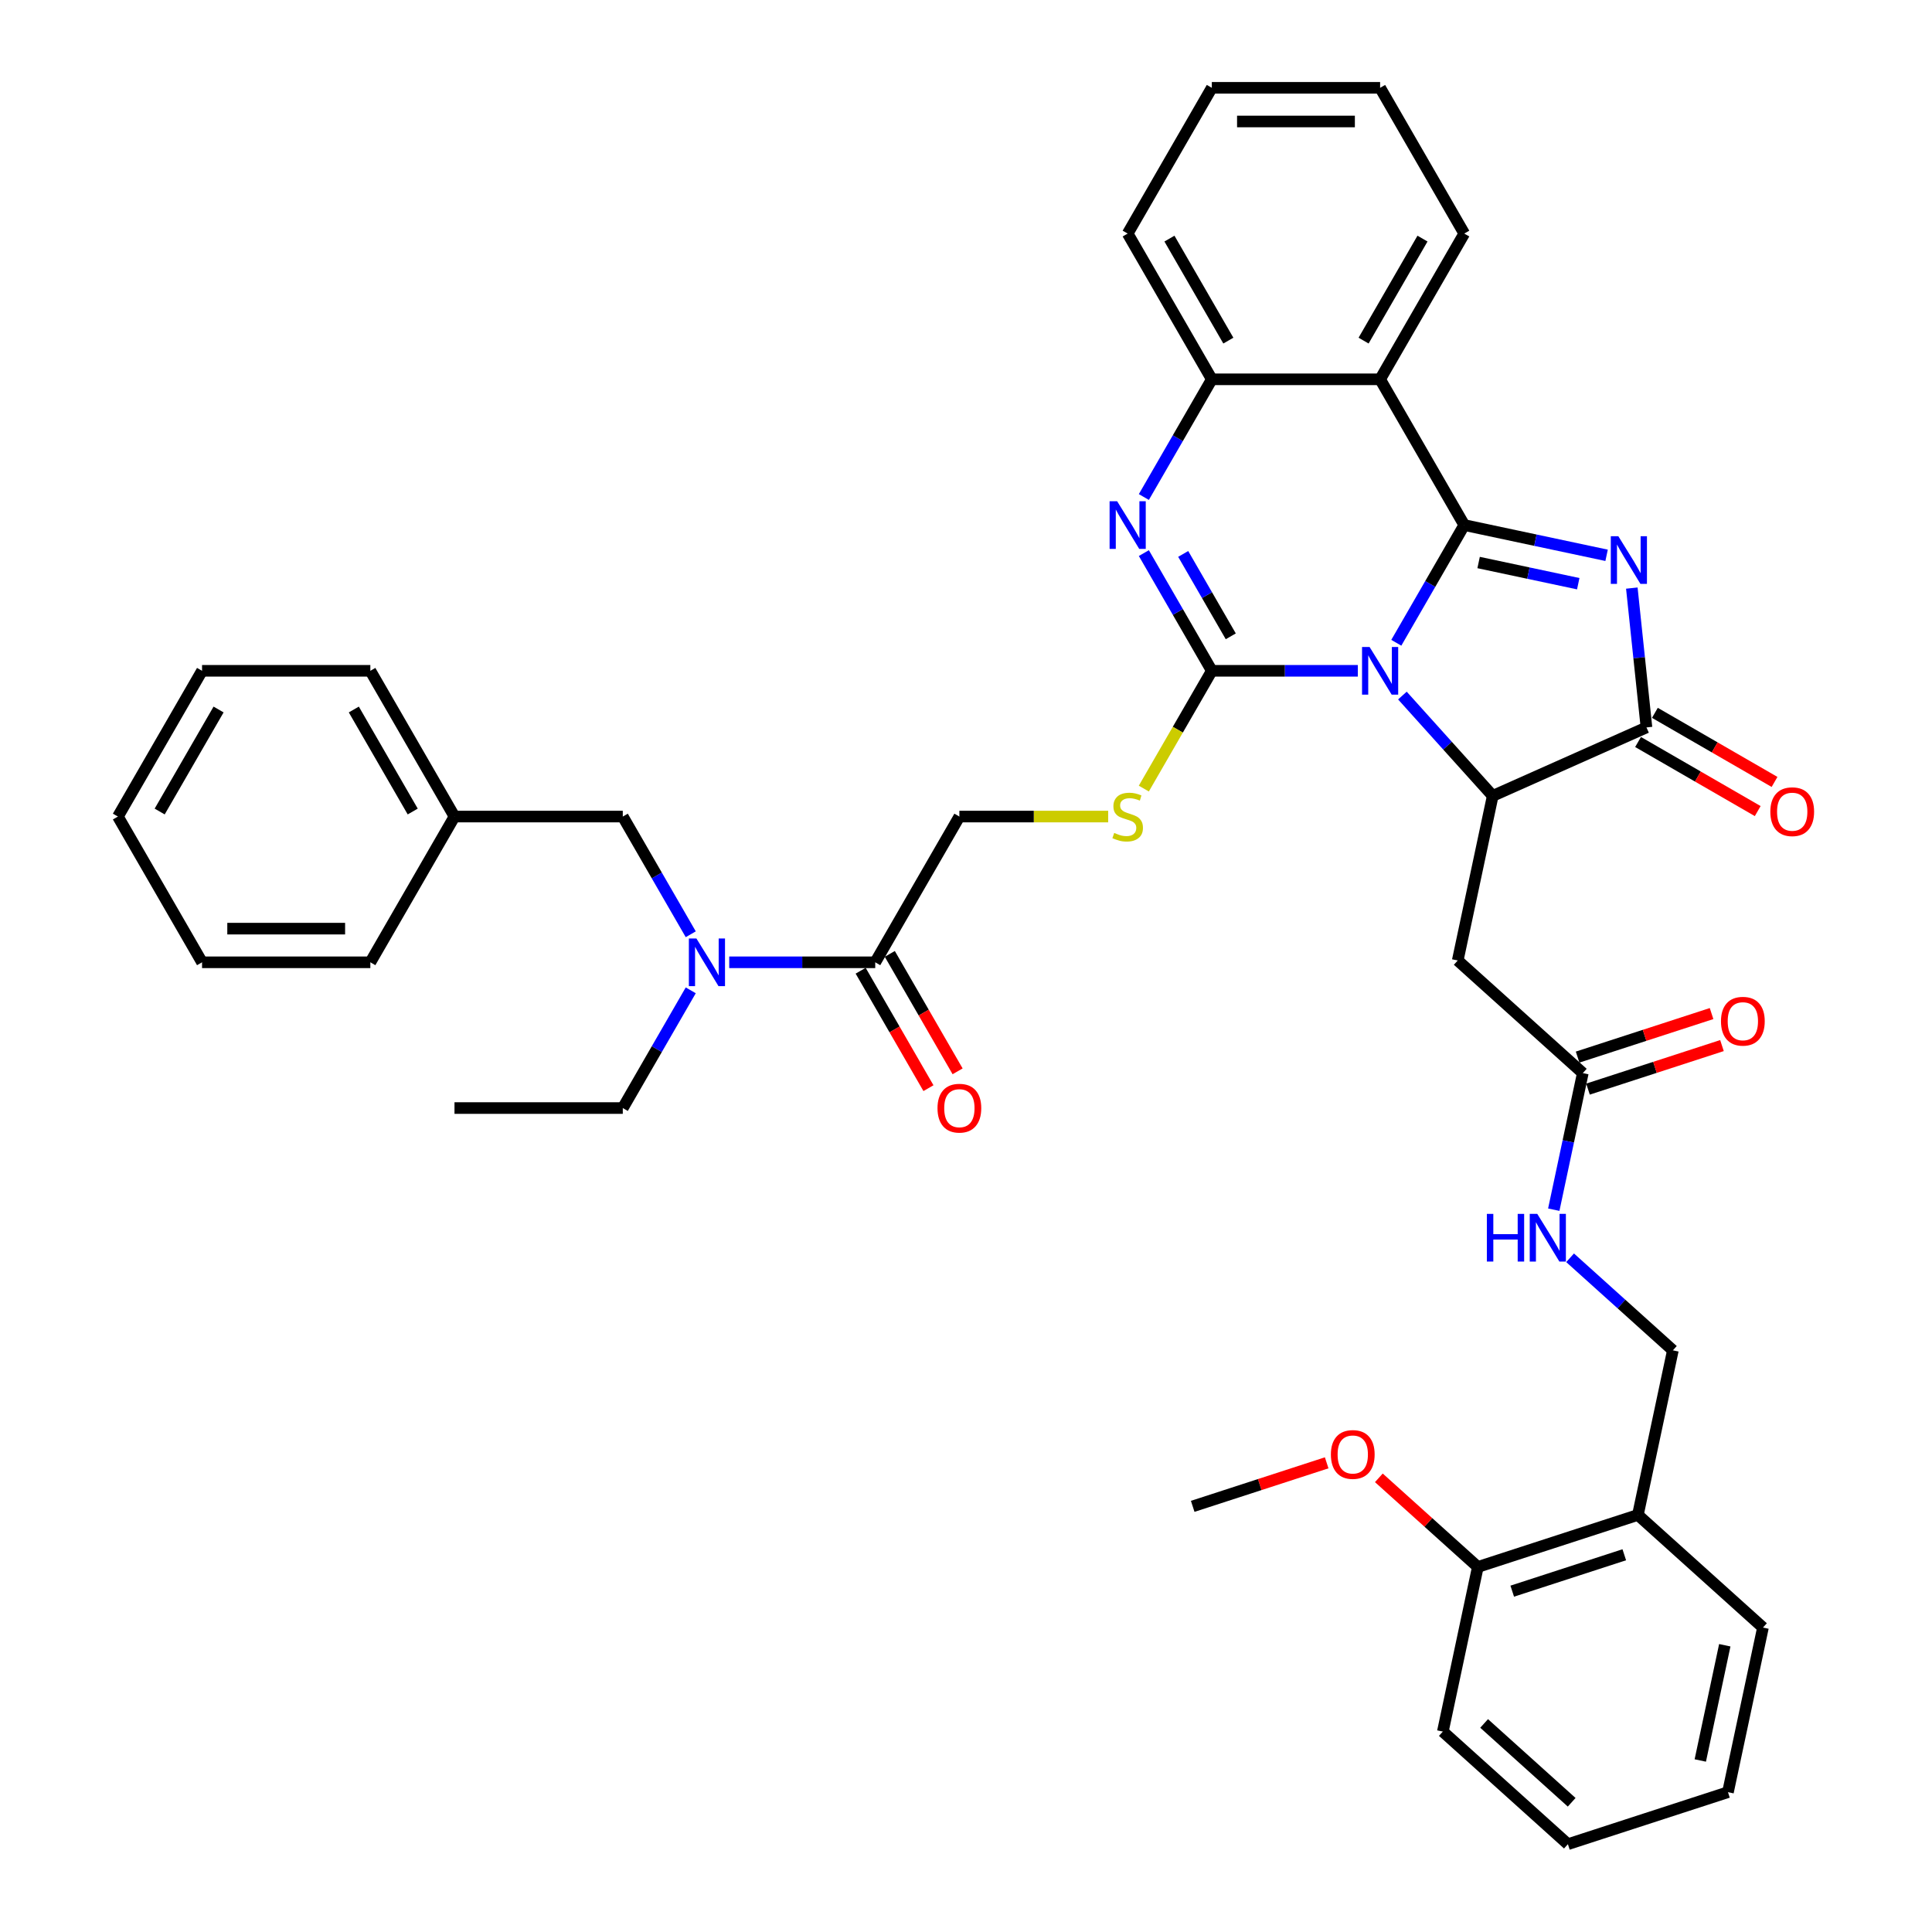 <?xml version='1.0' encoding='iso-8859-1'?>
<svg version='1.1' baseProfile='full'
              xmlns='http://www.w3.org/2000/svg'
                      xmlns:rdkit='http://www.rdkit.org/xml'
                      xmlns:xlink='http://www.w3.org/1999/xlink'
                  xml:space='preserve'
width='1000px' height='1000px' viewBox='0 0 1000 1000'>
<!-- END OF HEADER -->
<rect style='opacity:1.0;fill:#FFFFFF;stroke:none' width='1000' height='1000' x='0' y='0'> </rect>
<path class='bond-0' d='M 722.723,332.697 L 740.311,302.233' style='fill:none;fill-rule:evenodd;stroke:#0000FF;stroke-width:6px;stroke-linecap:butt;stroke-linejoin:miter;stroke-opacity:1' />
<path class='bond-0' d='M 740.311,302.233 L 757.899,271.77' style='fill:none;fill-rule:evenodd;stroke:#000000;stroke-width:6px;stroke-linecap:butt;stroke-linejoin:miter;stroke-opacity:1' />
<path class='bond-1' d='M 702.811,347.209 L 665.024,347.209' style='fill:none;fill-rule:evenodd;stroke:#0000FF;stroke-width:6px;stroke-linecap:butt;stroke-linejoin:miter;stroke-opacity:1' />
<path class='bond-1' d='M 665.024,347.209 L 627.236,347.209' style='fill:none;fill-rule:evenodd;stroke:#000000;stroke-width:6px;stroke-linecap:butt;stroke-linejoin:miter;stroke-opacity:1' />
<path class='bond-3' d='M 725.878,360.018 L 749.255,385.981' style='fill:none;fill-rule:evenodd;stroke:#0000FF;stroke-width:6px;stroke-linecap:butt;stroke-linejoin:miter;stroke-opacity:1' />
<path class='bond-3' d='M 749.255,385.981 L 772.632,411.944' style='fill:none;fill-rule:evenodd;stroke:#000000;stroke-width:6px;stroke-linecap:butt;stroke-linejoin:miter;stroke-opacity:1' />
<path class='bond-2' d='M 757.899,271.77 L 794.735,279.6' style='fill:none;fill-rule:evenodd;stroke:#000000;stroke-width:6px;stroke-linecap:butt;stroke-linejoin:miter;stroke-opacity:1' />
<path class='bond-2' d='M 794.735,279.6 L 831.571,287.43' style='fill:none;fill-rule:evenodd;stroke:#0000FF;stroke-width:6px;stroke-linecap:butt;stroke-linejoin:miter;stroke-opacity:1' />
<path class='bond-2' d='M 765.328,291.16 L 791.113,296.641' style='fill:none;fill-rule:evenodd;stroke:#000000;stroke-width:6px;stroke-linecap:butt;stroke-linejoin:miter;stroke-opacity:1' />
<path class='bond-2' d='M 791.113,296.641 L 816.898,302.122' style='fill:none;fill-rule:evenodd;stroke:#0000FF;stroke-width:6px;stroke-linecap:butt;stroke-linejoin:miter;stroke-opacity:1' />
<path class='bond-6' d='M 757.899,271.77 L 714.345,196.332' style='fill:none;fill-rule:evenodd;stroke:#000000;stroke-width:6px;stroke-linecap:butt;stroke-linejoin:miter;stroke-opacity:1' />
<path class='bond-4' d='M 627.236,347.209 L 609.648,316.746' style='fill:none;fill-rule:evenodd;stroke:#000000;stroke-width:6px;stroke-linecap:butt;stroke-linejoin:miter;stroke-opacity:1' />
<path class='bond-4' d='M 609.648,316.746 L 592.06,286.283' style='fill:none;fill-rule:evenodd;stroke:#0000FF;stroke-width:6px;stroke-linecap:butt;stroke-linejoin:miter;stroke-opacity:1' />
<path class='bond-4' d='M 637.047,329.359 L 624.736,308.035' style='fill:none;fill-rule:evenodd;stroke:#000000;stroke-width:6px;stroke-linecap:butt;stroke-linejoin:miter;stroke-opacity:1' />
<path class='bond-4' d='M 624.736,308.035 L 612.424,286.711' style='fill:none;fill-rule:evenodd;stroke:#0000FF;stroke-width:6px;stroke-linecap:butt;stroke-linejoin:miter;stroke-opacity:1' />
<path class='bond-9' d='M 627.236,347.209 L 609.638,377.69' style='fill:none;fill-rule:evenodd;stroke:#000000;stroke-width:6px;stroke-linecap:butt;stroke-linejoin:miter;stroke-opacity:1' />
<path class='bond-9' d='M 609.638,377.69 L 592.04,408.17' style='fill:none;fill-rule:evenodd;stroke:#CCCC00;stroke-width:6px;stroke-linecap:butt;stroke-linejoin:miter;stroke-opacity:1' />
<path class='bond-40' d='M 844.63,304.394 L 848.42,340.453' style='fill:none;fill-rule:evenodd;stroke:#0000FF;stroke-width:6px;stroke-linecap:butt;stroke-linejoin:miter;stroke-opacity:1' />
<path class='bond-40' d='M 848.42,340.453 L 852.21,376.513' style='fill:none;fill-rule:evenodd;stroke:#000000;stroke-width:6px;stroke-linecap:butt;stroke-linejoin:miter;stroke-opacity:1' />
<path class='bond-5' d='M 772.632,411.944 L 852.21,376.513' style='fill:none;fill-rule:evenodd;stroke:#000000;stroke-width:6px;stroke-linecap:butt;stroke-linejoin:miter;stroke-opacity:1' />
<path class='bond-8' d='M 772.632,411.944 L 754.521,497.149' style='fill:none;fill-rule:evenodd;stroke:#000000;stroke-width:6px;stroke-linecap:butt;stroke-linejoin:miter;stroke-opacity:1' />
<path class='bond-7' d='M 592.06,257.258 L 609.648,226.795' style='fill:none;fill-rule:evenodd;stroke:#0000FF;stroke-width:6px;stroke-linecap:butt;stroke-linejoin:miter;stroke-opacity:1' />
<path class='bond-7' d='M 609.648,226.795 L 627.236,196.332' style='fill:none;fill-rule:evenodd;stroke:#000000;stroke-width:6px;stroke-linecap:butt;stroke-linejoin:miter;stroke-opacity:1' />
<path class='bond-14' d='M 847.855,384.057 L 878.823,401.937' style='fill:none;fill-rule:evenodd;stroke:#000000;stroke-width:6px;stroke-linecap:butt;stroke-linejoin:miter;stroke-opacity:1' />
<path class='bond-14' d='M 878.823,401.937 L 909.791,419.816' style='fill:none;fill-rule:evenodd;stroke:#FF0000;stroke-width:6px;stroke-linecap:butt;stroke-linejoin:miter;stroke-opacity:1' />
<path class='bond-14' d='M 856.565,368.969 L 887.534,386.849' style='fill:none;fill-rule:evenodd;stroke:#000000;stroke-width:6px;stroke-linecap:butt;stroke-linejoin:miter;stroke-opacity:1' />
<path class='bond-14' d='M 887.534,386.849 L 918.502,404.728' style='fill:none;fill-rule:evenodd;stroke:#FF0000;stroke-width:6px;stroke-linecap:butt;stroke-linejoin:miter;stroke-opacity:1' />
<path class='bond-22' d='M 714.345,196.332 L 757.899,120.893' style='fill:none;fill-rule:evenodd;stroke:#000000;stroke-width:6px;stroke-linecap:butt;stroke-linejoin:miter;stroke-opacity:1' />
<path class='bond-22' d='M 705.79,176.305 L 736.278,123.498' style='fill:none;fill-rule:evenodd;stroke:#000000;stroke-width:6px;stroke-linecap:butt;stroke-linejoin:miter;stroke-opacity:1' />
<path class='bond-41' d='M 714.345,196.332 L 627.236,196.332' style='fill:none;fill-rule:evenodd;stroke:#000000;stroke-width:6px;stroke-linecap:butt;stroke-linejoin:miter;stroke-opacity:1' />
<path class='bond-25' d='M 627.236,196.332 L 583.681,120.893' style='fill:none;fill-rule:evenodd;stroke:#000000;stroke-width:6px;stroke-linecap:butt;stroke-linejoin:miter;stroke-opacity:1' />
<path class='bond-25' d='M 635.79,176.305 L 605.302,123.498' style='fill:none;fill-rule:evenodd;stroke:#000000;stroke-width:6px;stroke-linecap:butt;stroke-linejoin:miter;stroke-opacity:1' />
<path class='bond-11' d='M 754.521,497.149 L 819.256,555.436' style='fill:none;fill-rule:evenodd;stroke:#000000;stroke-width:6px;stroke-linecap:butt;stroke-linejoin:miter;stroke-opacity:1' />
<path class='bond-15' d='M 573.594,422.648 L 535.083,422.648' style='fill:none;fill-rule:evenodd;stroke:#CCCC00;stroke-width:6px;stroke-linecap:butt;stroke-linejoin:miter;stroke-opacity:1' />
<path class='bond-15' d='M 535.083,422.648 L 496.572,422.648' style='fill:none;fill-rule:evenodd;stroke:#000000;stroke-width:6px;stroke-linecap:butt;stroke-linejoin:miter;stroke-opacity:1' />
<path class='bond-10' d='M 453.018,498.086 L 496.572,422.648' style='fill:none;fill-rule:evenodd;stroke:#000000;stroke-width:6px;stroke-linecap:butt;stroke-linejoin:miter;stroke-opacity:1' />
<path class='bond-12' d='M 453.018,498.086 L 415.23,498.086' style='fill:none;fill-rule:evenodd;stroke:#000000;stroke-width:6px;stroke-linecap:butt;stroke-linejoin:miter;stroke-opacity:1' />
<path class='bond-12' d='M 415.23,498.086 L 377.442,498.086' style='fill:none;fill-rule:evenodd;stroke:#0000FF;stroke-width:6px;stroke-linecap:butt;stroke-linejoin:miter;stroke-opacity:1' />
<path class='bond-19' d='M 445.474,502.442 L 463.021,532.835' style='fill:none;fill-rule:evenodd;stroke:#000000;stroke-width:6px;stroke-linecap:butt;stroke-linejoin:miter;stroke-opacity:1' />
<path class='bond-19' d='M 463.021,532.835 L 480.569,563.229' style='fill:none;fill-rule:evenodd;stroke:#FF0000;stroke-width:6px;stroke-linecap:butt;stroke-linejoin:miter;stroke-opacity:1' />
<path class='bond-19' d='M 460.562,493.731 L 478.109,524.124' style='fill:none;fill-rule:evenodd;stroke:#000000;stroke-width:6px;stroke-linecap:butt;stroke-linejoin:miter;stroke-opacity:1' />
<path class='bond-19' d='M 478.109,524.124 L 495.657,554.518' style='fill:none;fill-rule:evenodd;stroke:#FF0000;stroke-width:6px;stroke-linecap:butt;stroke-linejoin:miter;stroke-opacity:1' />
<path class='bond-16' d='M 819.256,555.436 L 811.742,590.783' style='fill:none;fill-rule:evenodd;stroke:#000000;stroke-width:6px;stroke-linecap:butt;stroke-linejoin:miter;stroke-opacity:1' />
<path class='bond-16' d='M 811.742,590.783 L 804.229,626.129' style='fill:none;fill-rule:evenodd;stroke:#0000FF;stroke-width:6px;stroke-linecap:butt;stroke-linejoin:miter;stroke-opacity:1' />
<path class='bond-21' d='M 821.947,563.721 L 856.619,552.455' style='fill:none;fill-rule:evenodd;stroke:#000000;stroke-width:6px;stroke-linecap:butt;stroke-linejoin:miter;stroke-opacity:1' />
<path class='bond-21' d='M 856.619,552.455 L 891.291,541.19' style='fill:none;fill-rule:evenodd;stroke:#FF0000;stroke-width:6px;stroke-linecap:butt;stroke-linejoin:miter;stroke-opacity:1' />
<path class='bond-21' d='M 816.564,547.152 L 851.236,535.886' style='fill:none;fill-rule:evenodd;stroke:#000000;stroke-width:6px;stroke-linecap:butt;stroke-linejoin:miter;stroke-opacity:1' />
<path class='bond-21' d='M 851.236,535.886 L 885.907,524.621' style='fill:none;fill-rule:evenodd;stroke:#FF0000;stroke-width:6px;stroke-linecap:butt;stroke-linejoin:miter;stroke-opacity:1' />
<path class='bond-17' d='M 357.53,483.574 L 339.942,453.111' style='fill:none;fill-rule:evenodd;stroke:#0000FF;stroke-width:6px;stroke-linecap:butt;stroke-linejoin:miter;stroke-opacity:1' />
<path class='bond-17' d='M 339.942,453.111 L 322.354,422.648' style='fill:none;fill-rule:evenodd;stroke:#000000;stroke-width:6px;stroke-linecap:butt;stroke-linejoin:miter;stroke-opacity:1' />
<path class='bond-26' d='M 357.53,512.599 L 339.942,543.062' style='fill:none;fill-rule:evenodd;stroke:#0000FF;stroke-width:6px;stroke-linecap:butt;stroke-linejoin:miter;stroke-opacity:1' />
<path class='bond-26' d='M 339.942,543.062 L 322.354,573.525' style='fill:none;fill-rule:evenodd;stroke:#000000;stroke-width:6px;stroke-linecap:butt;stroke-linejoin:miter;stroke-opacity:1' />
<path class='bond-13' d='M 847.768,784.135 L 865.879,698.929' style='fill:none;fill-rule:evenodd;stroke:#000000;stroke-width:6px;stroke-linecap:butt;stroke-linejoin:miter;stroke-opacity:1' />
<path class='bond-20' d='M 847.768,784.135 L 764.923,811.053' style='fill:none;fill-rule:evenodd;stroke:#000000;stroke-width:6px;stroke-linecap:butt;stroke-linejoin:miter;stroke-opacity:1' />
<path class='bond-20' d='M 840.725,804.741 L 782.733,823.584' style='fill:none;fill-rule:evenodd;stroke:#000000;stroke-width:6px;stroke-linecap:butt;stroke-linejoin:miter;stroke-opacity:1' />
<path class='bond-27' d='M 847.768,784.135 L 912.503,842.422' style='fill:none;fill-rule:evenodd;stroke:#000000;stroke-width:6px;stroke-linecap:butt;stroke-linejoin:miter;stroke-opacity:1' />
<path class='bond-18' d='M 812.678,651.026 L 839.279,674.978' style='fill:none;fill-rule:evenodd;stroke:#0000FF;stroke-width:6px;stroke-linecap:butt;stroke-linejoin:miter;stroke-opacity:1' />
<path class='bond-18' d='M 839.279,674.978 L 865.879,698.929' style='fill:none;fill-rule:evenodd;stroke:#000000;stroke-width:6px;stroke-linecap:butt;stroke-linejoin:miter;stroke-opacity:1' />
<path class='bond-23' d='M 322.354,422.648 L 235.245,422.648' style='fill:none;fill-rule:evenodd;stroke:#000000;stroke-width:6px;stroke-linecap:butt;stroke-linejoin:miter;stroke-opacity:1' />
<path class='bond-24' d='M 764.923,811.053 L 739.306,787.988' style='fill:none;fill-rule:evenodd;stroke:#000000;stroke-width:6px;stroke-linecap:butt;stroke-linejoin:miter;stroke-opacity:1' />
<path class='bond-24' d='M 739.306,787.988 L 713.69,764.923' style='fill:none;fill-rule:evenodd;stroke:#FF0000;stroke-width:6px;stroke-linecap:butt;stroke-linejoin:miter;stroke-opacity:1' />
<path class='bond-28' d='M 764.923,811.053 L 746.812,896.258' style='fill:none;fill-rule:evenodd;stroke:#000000;stroke-width:6px;stroke-linecap:butt;stroke-linejoin:miter;stroke-opacity:1' />
<path class='bond-32' d='M 757.899,120.893 L 714.345,45.455' style='fill:none;fill-rule:evenodd;stroke:#000000;stroke-width:6px;stroke-linecap:butt;stroke-linejoin:miter;stroke-opacity:1' />
<path class='bond-29' d='M 235.245,422.648 L 191.691,347.209' style='fill:none;fill-rule:evenodd;stroke:#000000;stroke-width:6px;stroke-linecap:butt;stroke-linejoin:miter;stroke-opacity:1' />
<path class='bond-29' d='M 213.624,420.043 L 183.136,367.236' style='fill:none;fill-rule:evenodd;stroke:#000000;stroke-width:6px;stroke-linecap:butt;stroke-linejoin:miter;stroke-opacity:1' />
<path class='bond-30' d='M 235.245,422.648 L 191.691,498.086' style='fill:none;fill-rule:evenodd;stroke:#000000;stroke-width:6px;stroke-linecap:butt;stroke-linejoin:miter;stroke-opacity:1' />
<path class='bond-31' d='M 686.686,757.152 L 652.014,768.418' style='fill:none;fill-rule:evenodd;stroke:#FF0000;stroke-width:6px;stroke-linecap:butt;stroke-linejoin:miter;stroke-opacity:1' />
<path class='bond-31' d='M 652.014,768.418 L 617.342,779.684' style='fill:none;fill-rule:evenodd;stroke:#000000;stroke-width:6px;stroke-linecap:butt;stroke-linejoin:miter;stroke-opacity:1' />
<path class='bond-34' d='M 583.681,120.893 L 627.236,45.455' style='fill:none;fill-rule:evenodd;stroke:#000000;stroke-width:6px;stroke-linecap:butt;stroke-linejoin:miter;stroke-opacity:1' />
<path class='bond-33' d='M 322.354,573.525 L 235.245,573.525' style='fill:none;fill-rule:evenodd;stroke:#000000;stroke-width:6px;stroke-linecap:butt;stroke-linejoin:miter;stroke-opacity:1' />
<path class='bond-35' d='M 912.503,842.422 L 894.392,927.627' style='fill:none;fill-rule:evenodd;stroke:#000000;stroke-width:6px;stroke-linecap:butt;stroke-linejoin:miter;stroke-opacity:1' />
<path class='bond-35' d='M 892.745,851.58 L 880.067,911.224' style='fill:none;fill-rule:evenodd;stroke:#000000;stroke-width:6px;stroke-linecap:butt;stroke-linejoin:miter;stroke-opacity:1' />
<path class='bond-43' d='M 746.812,896.258 L 811.546,954.545' style='fill:none;fill-rule:evenodd;stroke:#000000;stroke-width:6px;stroke-linecap:butt;stroke-linejoin:miter;stroke-opacity:1' />
<path class='bond-43' d='M 768.179,892.054 L 813.494,932.855' style='fill:none;fill-rule:evenodd;stroke:#000000;stroke-width:6px;stroke-linecap:butt;stroke-linejoin:miter;stroke-opacity:1' />
<path class='bond-37' d='M 191.691,347.209 L 104.582,347.209' style='fill:none;fill-rule:evenodd;stroke:#000000;stroke-width:6px;stroke-linecap:butt;stroke-linejoin:miter;stroke-opacity:1' />
<path class='bond-38' d='M 191.691,498.086 L 104.582,498.086' style='fill:none;fill-rule:evenodd;stroke:#000000;stroke-width:6px;stroke-linecap:butt;stroke-linejoin:miter;stroke-opacity:1' />
<path class='bond-38' d='M 178.624,480.664 L 117.648,480.664' style='fill:none;fill-rule:evenodd;stroke:#000000;stroke-width:6px;stroke-linecap:butt;stroke-linejoin:miter;stroke-opacity:1' />
<path class='bond-42' d='M 714.345,45.455 L 627.236,45.455' style='fill:none;fill-rule:evenodd;stroke:#000000;stroke-width:6px;stroke-linecap:butt;stroke-linejoin:miter;stroke-opacity:1' />
<path class='bond-42' d='M 701.278,62.876 L 640.302,62.876' style='fill:none;fill-rule:evenodd;stroke:#000000;stroke-width:6px;stroke-linecap:butt;stroke-linejoin:miter;stroke-opacity:1' />
<path class='bond-36' d='M 894.392,927.627 L 811.546,954.545' style='fill:none;fill-rule:evenodd;stroke:#000000;stroke-width:6px;stroke-linecap:butt;stroke-linejoin:miter;stroke-opacity:1' />
<path class='bond-44' d='M 104.582,347.209 L 61.027,422.648' style='fill:none;fill-rule:evenodd;stroke:#000000;stroke-width:6px;stroke-linecap:butt;stroke-linejoin:miter;stroke-opacity:1' />
<path class='bond-44' d='M 113.136,367.236 L 82.648,420.043' style='fill:none;fill-rule:evenodd;stroke:#000000;stroke-width:6px;stroke-linecap:butt;stroke-linejoin:miter;stroke-opacity:1' />
<path class='bond-39' d='M 104.582,498.086 L 61.027,422.648' style='fill:none;fill-rule:evenodd;stroke:#000000;stroke-width:6px;stroke-linecap:butt;stroke-linejoin:miter;stroke-opacity:1' />
<path  class='atom-0' d='M 708.892 334.874
L 716.975 347.941
Q 717.777 349.23, 719.066 351.564
Q 720.355 353.899, 720.425 354.038
L 720.425 334.874
L 723.7 334.874
L 723.7 359.544
L 720.32 359.544
L 711.644 345.258
Q 710.634 343.585, 709.554 341.669
Q 708.508 339.752, 708.195 339.16
L 708.195 359.544
L 704.989 359.544
L 704.989 334.874
L 708.892 334.874
' fill='#0000FF'/>
<path  class='atom-3' d='M 837.652 277.547
L 845.735 290.613
Q 846.537 291.902, 847.826 294.237
Q 849.115 296.571, 849.185 296.711
L 849.185 277.547
L 852.46 277.547
L 852.46 302.216
L 849.08 302.216
L 840.404 287.93
Q 839.394 286.258, 838.314 284.341
Q 837.268 282.425, 836.955 281.832
L 836.955 302.216
L 833.749 302.216
L 833.749 277.547
L 837.652 277.547
' fill='#0000FF'/>
<path  class='atom-5' d='M 578.228 259.436
L 586.312 272.502
Q 587.113 273.791, 588.403 276.126
Q 589.692 278.46, 589.761 278.6
L 589.761 259.436
L 593.037 259.436
L 593.037 284.105
L 589.657 284.105
L 580.981 269.819
Q 579.97 268.147, 578.89 266.23
Q 577.845 264.314, 577.531 263.721
L 577.531 284.105
L 574.326 284.105
L 574.326 259.436
L 578.228 259.436
' fill='#0000FF'/>
<path  class='atom-10' d='M 576.712 431.115
Q 576.991 431.219, 578.141 431.707
Q 579.291 432.195, 580.545 432.508
Q 581.834 432.787, 583.089 432.787
Q 585.423 432.787, 586.782 431.672
Q 588.141 430.522, 588.141 428.536
Q 588.141 427.177, 587.444 426.341
Q 586.782 425.505, 585.737 425.052
Q 584.692 424.599, 582.949 424.076
Q 580.754 423.414, 579.43 422.787
Q 578.141 422.16, 577.2 420.836
Q 576.294 419.512, 576.294 417.282
Q 576.294 414.181, 578.385 412.264
Q 580.51 410.348, 584.692 410.348
Q 587.549 410.348, 590.789 411.707
L 589.988 414.39
Q 587.026 413.17, 584.796 413.17
Q 582.392 413.17, 581.068 414.181
Q 579.744 415.156, 579.779 416.864
Q 579.779 418.188, 580.441 418.989
Q 581.138 419.79, 582.113 420.243
Q 583.124 420.696, 584.796 421.219
Q 587.026 421.916, 588.35 422.613
Q 589.674 423.31, 590.615 424.738
Q 591.591 426.132, 591.591 428.536
Q 591.591 431.951, 589.291 433.798
Q 587.026 435.609, 583.228 435.609
Q 581.033 435.609, 579.361 435.122
Q 577.723 434.669, 575.772 433.867
L 576.712 431.115
' fill='#CCCC00'/>
<path  class='atom-13' d='M 360.456 485.752
L 368.539 498.818
Q 369.341 500.107, 370.63 502.442
Q 371.919 504.776, 371.989 504.916
L 371.989 485.752
L 375.264 485.752
L 375.264 510.421
L 371.884 510.421
L 363.208 496.135
Q 362.198 494.462, 361.118 492.546
Q 360.072 490.63, 359.759 490.037
L 359.759 510.421
L 356.553 510.421
L 356.553 485.752
L 360.456 485.752
' fill='#0000FF'/>
<path  class='atom-15' d='M 916.324 420.137
Q 916.324 414.214, 919.251 410.904
Q 922.178 407.594, 927.649 407.594
Q 933.119 407.594, 936.046 410.904
Q 938.973 414.214, 938.973 420.137
Q 938.973 426.13, 936.011 429.545
Q 933.049 432.925, 927.649 432.925
Q 922.213 432.925, 919.251 429.545
Q 916.324 426.165, 916.324 420.137
M 927.649 430.137
Q 931.412 430.137, 933.433 427.629
Q 935.488 425.085, 935.488 420.137
Q 935.488 415.294, 933.433 412.855
Q 931.412 410.381, 927.649 410.381
Q 923.886 410.381, 921.83 412.82
Q 919.809 415.259, 919.809 420.137
Q 919.809 425.12, 921.83 427.629
Q 923.886 430.137, 927.649 430.137
' fill='#FF0000'/>
<path  class='atom-17' d='M 769.594 628.307
L 772.939 628.307
L 772.939 638.795
L 785.552 638.795
L 785.552 628.307
L 788.897 628.307
L 788.897 652.976
L 785.552 652.976
L 785.552 641.583
L 772.939 641.583
L 772.939 652.976
L 769.594 652.976
L 769.594 628.307
' fill='#0000FF'/>
<path  class='atom-17' d='M 795.692 628.307
L 803.775 641.373
Q 804.577 642.663, 805.866 644.997
Q 807.155 647.332, 807.225 647.471
L 807.225 628.307
L 810.5 628.307
L 810.5 652.976
L 807.12 652.976
L 798.444 638.691
Q 797.434 637.018, 796.354 635.102
Q 795.308 633.185, 794.995 632.593
L 794.995 652.976
L 791.789 652.976
L 791.789 628.307
L 795.692 628.307
' fill='#0000FF'/>
<path  class='atom-20' d='M 485.248 573.594
Q 485.248 567.671, 488.175 564.361
Q 491.102 561.051, 496.572 561.051
Q 502.043 561.051, 504.97 564.361
Q 507.896 567.671, 507.896 573.594
Q 507.896 579.588, 504.935 583.002
Q 501.973 586.382, 496.572 586.382
Q 491.137 586.382, 488.175 583.002
Q 485.248 579.622, 485.248 573.594
M 496.572 583.595
Q 500.335 583.595, 502.356 581.086
Q 504.412 578.542, 504.412 573.594
Q 504.412 568.751, 502.356 566.312
Q 500.335 563.838, 496.572 563.838
Q 492.809 563.838, 490.753 566.277
Q 488.732 568.716, 488.732 573.594
Q 488.732 578.577, 490.753 581.086
Q 492.809 583.595, 496.572 583.595
' fill='#FF0000'/>
<path  class='atom-22' d='M 890.777 528.588
Q 890.777 522.664, 893.704 519.354
Q 896.631 516.044, 902.101 516.044
Q 907.572 516.044, 910.499 519.354
Q 913.425 522.664, 913.425 528.588
Q 913.425 534.581, 910.464 537.996
Q 907.502 541.375, 902.101 541.375
Q 896.666 541.375, 893.704 537.996
Q 890.777 534.616, 890.777 528.588
M 902.101 538.588
Q 905.864 538.588, 907.885 536.079
Q 909.941 533.536, 909.941 528.588
Q 909.941 523.745, 907.885 521.306
Q 905.864 518.832, 902.101 518.832
Q 898.338 518.832, 896.282 521.271
Q 894.261 523.71, 894.261 528.588
Q 894.261 533.57, 896.282 536.079
Q 898.338 538.588, 902.101 538.588
' fill='#FF0000'/>
<path  class='atom-25' d='M 688.864 752.835
Q 688.864 746.912, 691.791 743.602
Q 694.718 740.291, 700.188 740.291
Q 705.659 740.291, 708.585 743.602
Q 711.512 746.912, 711.512 752.835
Q 711.512 758.828, 708.551 762.243
Q 705.589 765.623, 700.188 765.623
Q 694.752 765.623, 691.791 762.243
Q 688.864 758.863, 688.864 752.835
M 700.188 762.835
Q 703.951 762.835, 705.972 760.326
Q 708.028 757.783, 708.028 752.835
Q 708.028 747.992, 705.972 745.553
Q 703.951 743.079, 700.188 743.079
Q 696.425 743.079, 694.369 745.518
Q 692.348 747.957, 692.348 752.835
Q 692.348 757.818, 694.369 760.326
Q 696.425 762.835, 700.188 762.835
' fill='#FF0000'/>
</svg>

